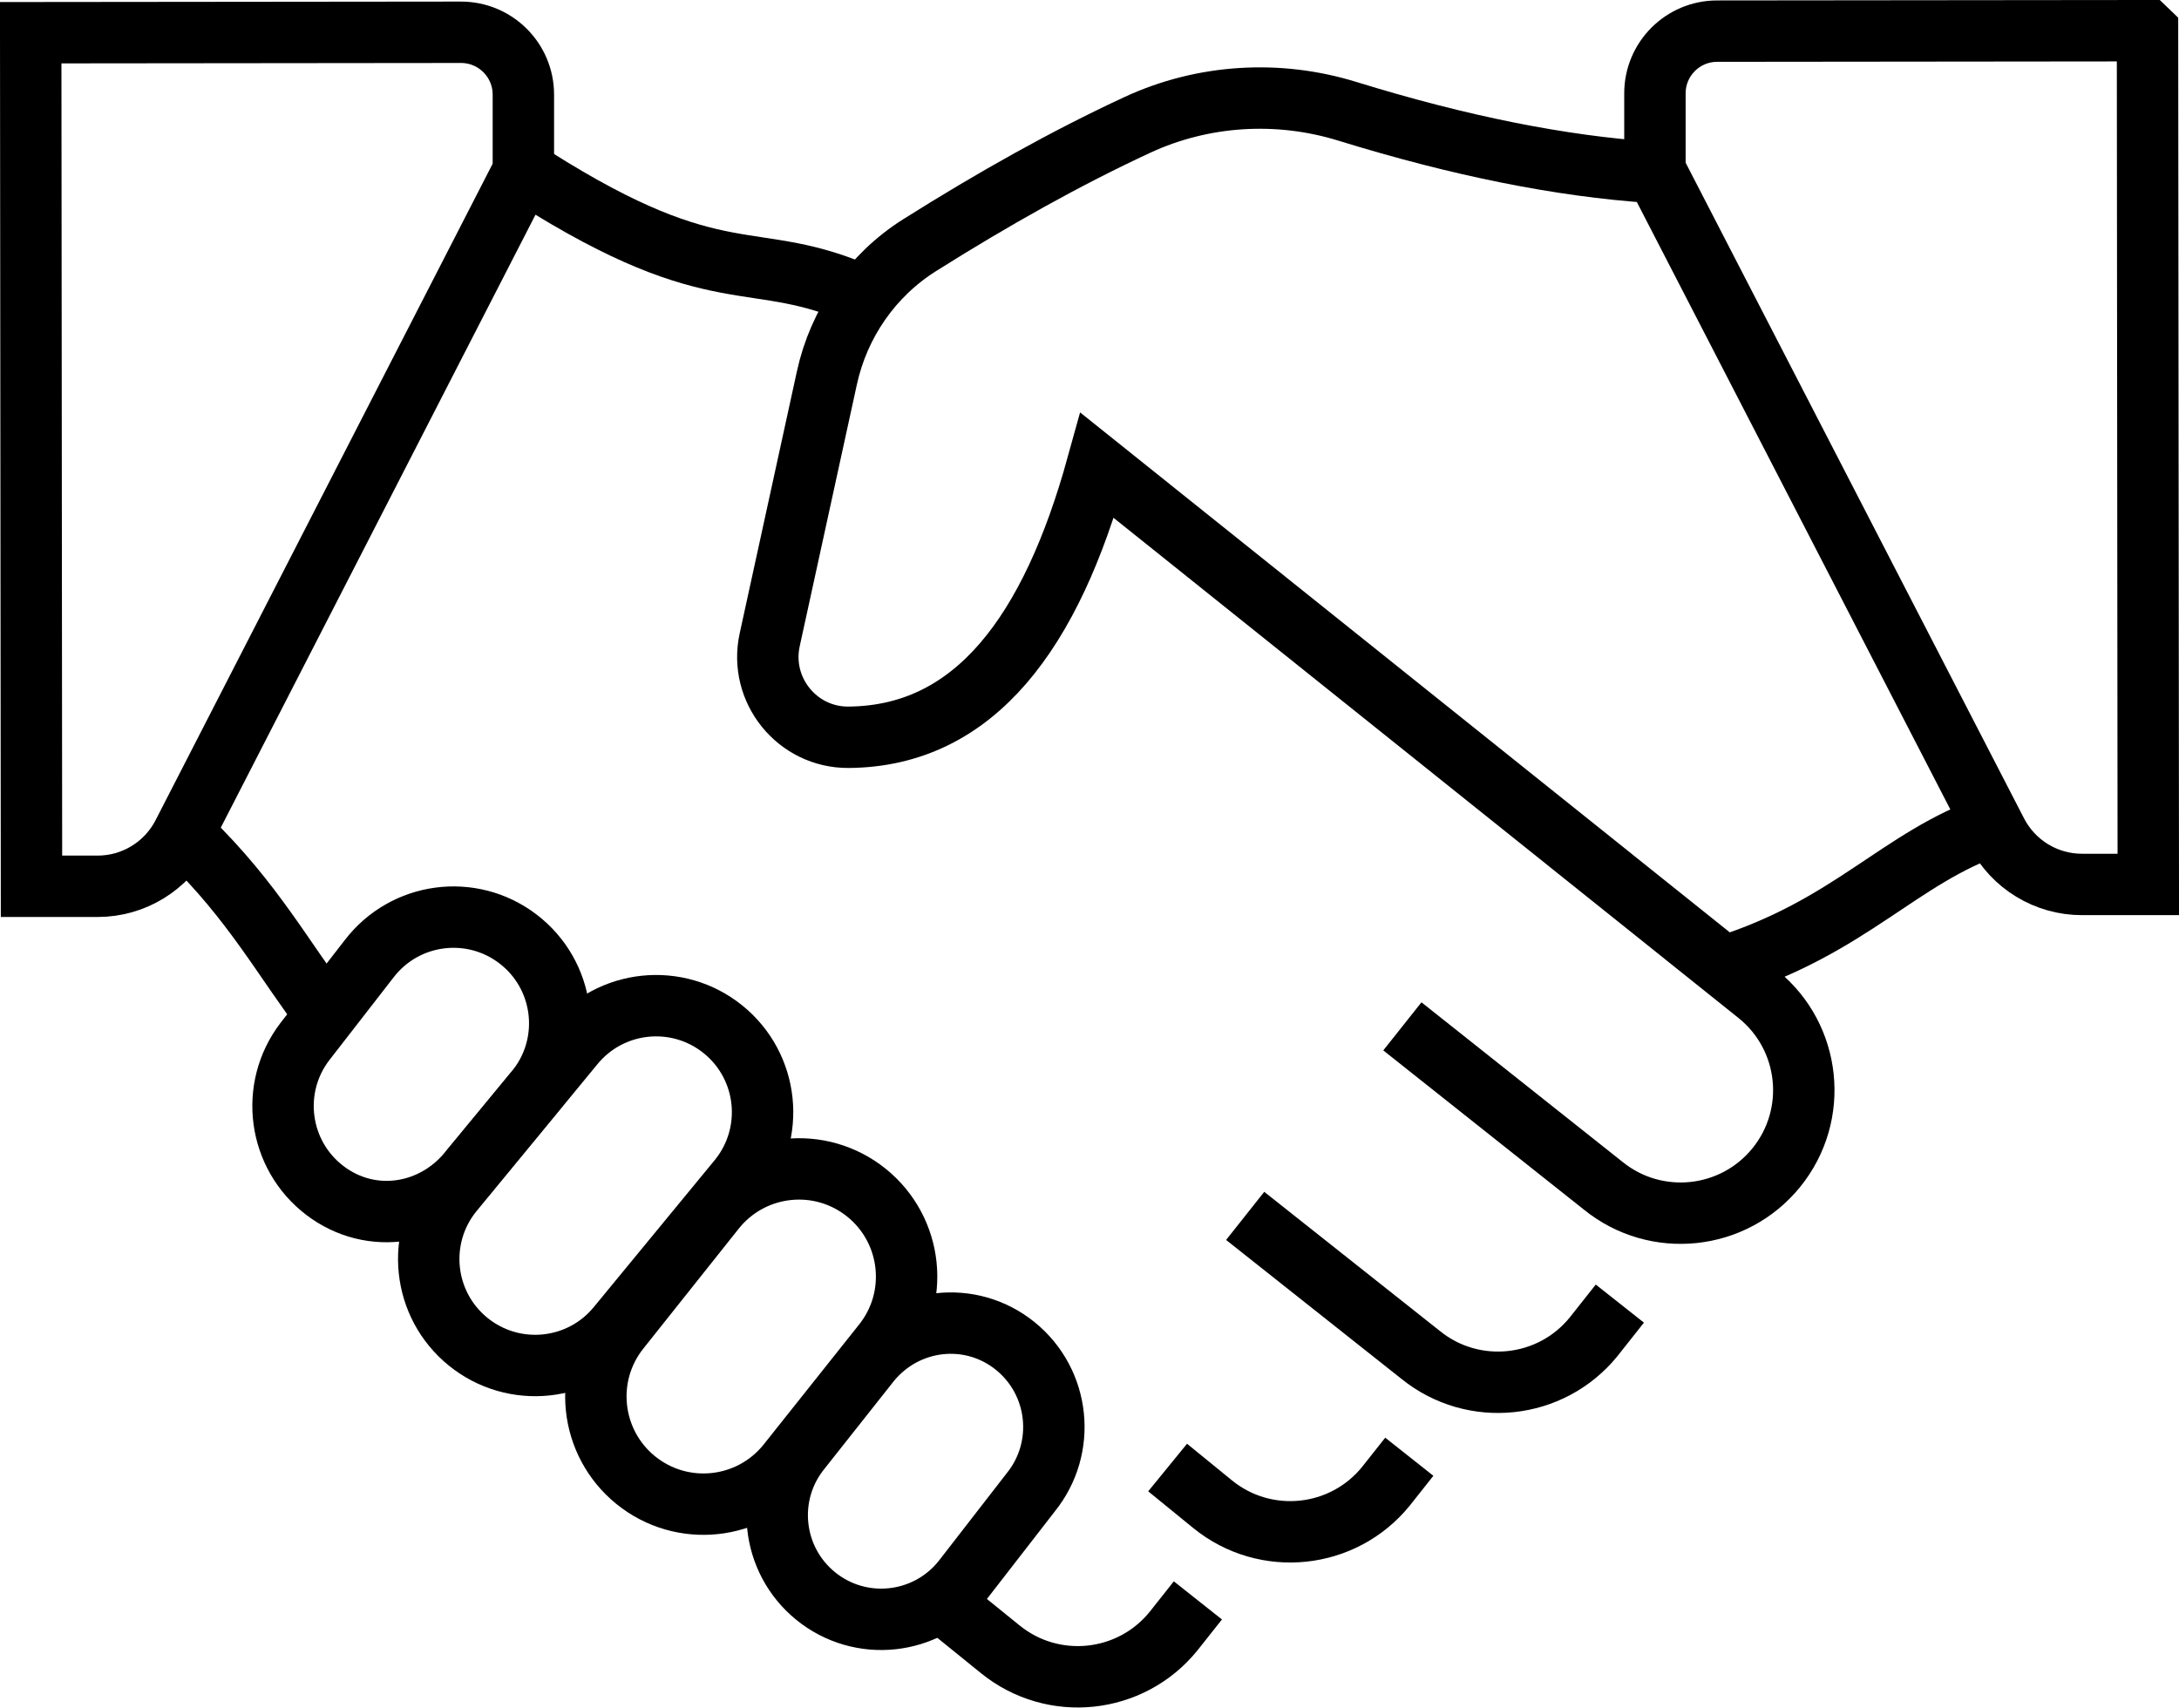 <?xml version="1.0" encoding="UTF-8"?> <svg xmlns="http://www.w3.org/2000/svg" id="Layer_2" data-name="Layer 2" width="248.39" height="194.69" viewBox="0 0 248.39 194.69"><g id="_ò__1" data-name="ò‡_1"><g><path d="M141.94,138.63l19.99,15.84c6.02,4.88,14.86,3.95,19.74-2.07h0l2.98-3.77" fill="none" stroke="#000" stroke-miterlimit="10" stroke-width="7"></path><path d="M133.1,167.32l5.15,4.2c6.02,4.88,14.86,3.95,19.74-2.07h0l2.66-3.36" fill="none" stroke="#000" stroke-miterlimit="10" stroke-width="7"></path><path d="M107.51,182.77l6.52,5.28c6.02,4.88,14.86,3.95,19.74-2.07h0l2.78-3.51" fill="none" stroke="#000" stroke-miterlimit="10" stroke-width="7"></path><path d="M159.86,117.02l22.89,18.17c6.02,4.88,14.86,3.95,19.74-2.07h0c4.88-6.02,3.95-14.86-2.07-19.74l-75.34-60.31c-5.24,18.94-13.9,30.87-28.34,30.99-5.86.05-10.25-5.39-9-11.11l6.52-29.86c1.36-6.24,5.15-11.72,10.56-15.13,8.4-5.29,16.7-9.95,24.83-13.72,7.49-3.47,16.05-3.99,23.94-1.55,12.88,3.98,24.39,6.26,34.61,6.95" fill="none" stroke="#000" stroke-miterlimit="10" stroke-width="7"></path><path d="M60.83,20.23c21.41,13.57,24.85,7.81,37.62,13.56" fill="none" stroke="#000" stroke-miterlimit="10" stroke-width="7"></path><path d="M37.1,115.65c-4.62-6.02-8.27-12.91-15.64-20.03" fill="none" stroke="#000" stroke-miterlimit="10" stroke-width="7"></path><path d="M53.72,133.23l7.6-9.21c4.06-5.32,3.04-12.91-2.28-16.97h0c-5.32-4.06-12.91-3.04-16.97,2.28l-7.32,9.43c-4.06,5.32-3.04,12.91,2.28,16.97h0c5.32,4.06,12.64,2.82,16.69-2.5Z" fill="none" stroke="#000" stroke-miterlimit="10" stroke-width="7"></path><path d="M70.44,151.19l13.78-16.75c4.22-5.21,3.42-12.85-1.79-17.07h0c-5.21-4.22-12.85-3.42-17.07,1.79l-13.78,16.75c-4.22,5.21-3.42,12.85,1.79,17.07h0c5.21,4.22,12.85,3.42,17.07-1.79Z" fill="none" stroke="#000" stroke-miterlimit="10" stroke-width="7"></path><path d="M89.73,166.95l10.88-13.68c4.27-5.27,3.45-12.99-1.81-17.26h0c-5.27-4.27-12.99-3.45-17.26,1.81l-10.88,13.68c-4.27,5.27-3.45,12.99,1.81,17.26h0c5.27,4.27,12.99,3.45,17.26-1.81Z" fill="none" stroke="#000" stroke-miterlimit="10" stroke-width="7"></path><path d="M109.69,180.22l7.8-10.06c4.12-5.09,3.34-12.56-1.75-16.69h0c-5.09-4.12-12.47-3.27-16.6,1.83l-7.9,9.99c-4.12,5.09-3.34,12.56,1.75,16.69h0c5.09,4.13,12.56,3.34,16.69-1.75Z" fill="none" stroke="#000" stroke-miterlimit="10" stroke-width="7"></path><path d="M227.18,94.08c-10.76,3.75-16.12,11.54-30.7,16.15" fill="none" stroke="#000" stroke-miterlimit="10" stroke-width="7"></path><path d="M244.79,3.5l-49.05.05c-3.92,0-7.1,3.19-7.09,7.11v8.74s38.97,75.52,38.97,75.52c1.88,3.64,5.63,5.93,9.73,5.92h7.54s-.09-97.33-.09-97.33Z" fill="none" stroke="#000" stroke-miterlimit="10" stroke-width="7"></path><path d="M3.5,3.73l49.05-.05c3.92,0,7.1,3.17,7.11,7.09v8.74S20.85,95.11,20.85,95.11c-1.87,3.64-5.62,5.94-9.72,5.94H3.59s-.09-97.32-.09-97.32Z" fill="none" stroke="#000" stroke-miterlimit="10" stroke-width="7"></path></g></g></svg> 